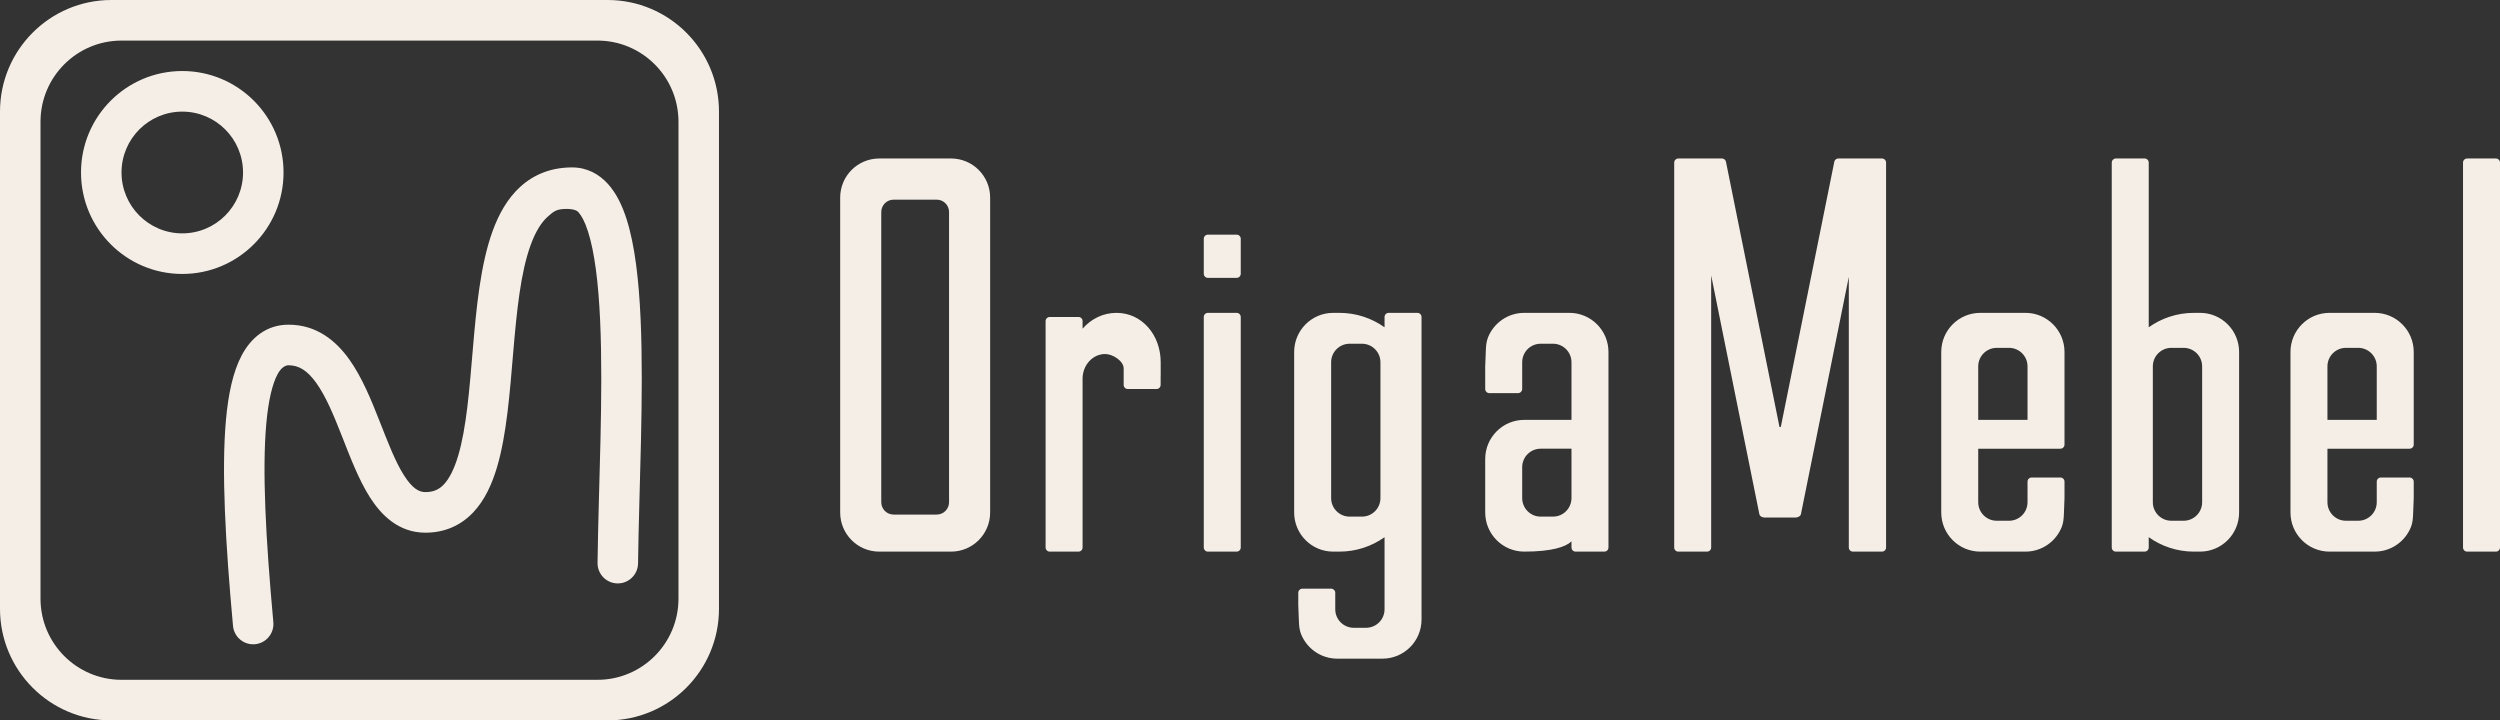 <?xml version="1.0" encoding="UTF-8"?> <svg xmlns="http://www.w3.org/2000/svg" width="2162" height="623" viewBox="0 0 2162 623" fill="none"><rect x="0" y="0" width="2162" height="623" fill="#333333" stroke="none"/><g clip-path="url(#clip0_250_487)"><path d="M525.444 0C578.645 2.82657e-07 621.775 43.215 621.775 96.522V526.478C621.775 579.785 578.645 623 525.444 623H96.332C43.129 623 2.8211e-07 579.785 0 526.478V96.522C2.8211e-07 43.215 43.129 2.82657e-07 96.332 0H525.444ZM105.089 35.099C66.397 35.099 35.03 66.528 35.03 105.296V517.702C35.03 556.473 66.397 587.9 105.089 587.9H516.686C555.379 587.9 586.745 556.473 586.745 517.702V105.296C586.745 66.528 555.379 35.099 516.686 35.099H105.089ZM1158.28 270.559C1172.84 270.559 1186.33 275.183 1197.36 283.043V274.12C1197.36 272.154 1198.95 270.559 1200.91 270.559H1225.78C1227.75 270.559 1229.34 272.154 1229.34 274.12V535.788C1229.34 554.465 1214.22 569.607 1195.58 569.607H1156.5C1142.24 569.607 1130.04 560.74 1125.1 548.21C1123.75 544.779 1123.43 541.054 1123.29 537.364L1122.75 523.328V512.646C1122.75 510.68 1124.34 509.088 1126.3 509.088H1151.17C1153.13 509.088 1154.73 510.68 1154.73 512.646V526.886C1154.73 535.734 1161.88 542.907 1170.71 542.907H1181.37C1190.2 542.907 1197.36 535.734 1197.36 526.886V464.559C1186.33 472.419 1172.84 477.041 1158.28 477.041H1152.95C1134.31 477.041 1119.19 461.898 1119.19 443.219V304.381C1119.19 285.702 1134.31 270.559 1152.95 270.559H1158.28ZM494.794 144.781C507.67 144.782 518.171 150.591 525.938 159.272C533.275 167.472 538.279 178.245 541.889 189.563C549.121 212.233 552.484 242.653 553.974 275.468C556.955 341.133 552.57 423.868 551.783 487.208C551.665 496.896 543.726 504.66 534.054 504.544C524.386 504.423 516.637 496.469 516.756 486.781C517.569 421.054 521.909 341.458 518.985 277.06C517.524 244.845 514.274 218.295 508.518 200.257C505.637 191.224 502.768 186.34 500.085 183.34C497.832 180.823 491.666 180.67 490.315 180.67C481.557 180.67 479.174 182.4 473.591 187.439C468.01 192.477 463.012 200.511 458.806 212.168C450.236 235.909 446.922 268.564 443.873 304.225C440.949 338.456 438.263 375.787 429.755 404.276C425.455 418.669 419.184 432.614 409.212 443.136C398.678 454.248 384.798 460.668 367.878 460.668C344.717 460.668 329.685 445.445 319.815 429.924C310.058 414.577 302.535 394.539 295.7 377.165C288.44 358.711 281.769 342.698 273.532 331.192C265.656 320.187 258.263 315.888 249.586 315.888C246.837 315.888 243.152 317.73 239.921 323.85C235.609 332.016 232.163 345.776 230.31 366.163C226.638 406.561 229.766 465.419 236.382 538.046C237.26 547.698 230.164 556.237 220.534 557.12C210.901 558.001 202.377 550.888 201.497 541.234C194.895 468.754 191.429 406.956 195.425 362.983C197.406 341.189 201.356 321.831 208.963 307.429C217.059 292.101 230.418 280.788 249.586 280.788C273.744 280.788 290.439 294.588 301.992 310.729C313.187 326.366 321.305 346.555 328.283 364.294C335.687 383.113 341.862 399.273 349.363 411.073C356.754 422.692 362.547 425.571 367.878 425.571C375.047 425.571 379.79 423.216 383.813 418.973C388.395 414.139 392.633 406.145 396.197 394.217C403.41 370.059 405.897 337.188 408.972 301.226C411.924 266.692 415.432 229.144 425.863 200.239C431.154 185.575 438.711 171.67 450.142 161.354C461.991 150.659 476.959 144.782 494.794 144.781ZM822.519 137.06C841.16 137.06 856.273 152.202 856.273 170.88V443.219C856.273 461.898 841.16 477.041 822.519 477.041H760.342C741.7 477.041 726.588 461.898 726.588 443.219V170.88C726.588 152.202 741.7 137.06 760.342 137.06H822.519ZM965.528 270.559C987.604 270.559 1003.77 289.687 1003.77 313.28C1003.77 317.615 1003.72 322.18 1003.77 325.74H1003.72V332.859C1003.72 334.825 1002.13 336.42 1000.17 336.42H975.298C973.335 336.42 971.745 334.825 971.745 332.859V318.619C971.745 312.198 962.372 306.159 955.757 306.159C945.514 306.159 937.116 314.776 936.288 325.74H936.216V473.48C936.216 475.446 934.623 477.041 932.663 477.041H907.79C905.83 477.041 904.237 475.446 904.237 473.48V277.681C904.237 275.715 905.83 274.12 907.79 274.12H932.663C934.623 274.12 936.216 275.715 936.216 277.681V284.238C943.516 275.825 953.944 270.559 965.528 270.559ZM1069.45 270.559C1071.41 270.559 1073 272.154 1073 274.12V473.48C1073 475.446 1071.41 477.041 1069.45 477.041H1044.58C1042.62 477.041 1041.03 475.446 1041.03 473.48V274.12C1041.03 272.154 1042.62 270.559 1044.58 270.559H1069.45ZM1357.24 270.554C1375.89 270.554 1391 285.694 1391 304.373V473.48C1391 475.446 1389.41 477.041 1387.45 477.041H1362.58C1360.61 477.041 1359.02 475.446 1359.02 473.48V468.133L1358.58 468.55C1353.85 472.862 1342.26 477.033 1318.16 477.033C1299.52 477.033 1284.41 461.89 1284.41 443.213V396.934C1284.41 378.255 1299.52 363.112 1318.16 363.112H1359.02V313.272C1359.02 304.424 1351.87 297.254 1343.03 297.254H1332.37C1323.54 297.254 1316.39 304.424 1316.39 313.272V336.412C1316.39 338.38 1314.79 339.973 1312.83 339.973H1287.96C1286 339.973 1284.41 338.38 1284.41 336.412V316.833L1284.95 302.794C1285.09 299.107 1285.41 295.383 1286.76 291.951C1291.7 279.418 1303.9 270.554 1318.16 270.554H1357.24ZM1489.06 137.06C1489.31 137.06 1489.55 137.086 1489.78 137.133L1489.85 137.145C1491.21 137.421 1492.34 138.484 1492.63 139.93L1538.91 369.259H1540.03L1586.3 139.93C1586.59 138.484 1587.72 137.421 1589.08 137.145L1589.15 137.133C1589.38 137.086 1589.62 137.06 1589.87 137.06H1627.53C1629.49 137.06 1631.08 138.654 1631.08 140.62V473.48C1631.08 475.446 1629.49 477.041 1627.53 477.041H1602.4C1600.44 477.041 1598.85 475.446 1598.85 473.48V239.419L1557.43 444.693C1557.05 446.565 1554.44 447.58 1552.66 447.58H1526.01C1524.24 447.58 1521.87 446.519 1521.5 444.693L1479.82 238.148V473.48C1479.82 475.446 1478.23 477.041 1476.27 477.041H1451.4C1449.44 477.041 1447.85 475.446 1447.85 473.48V140.62C1447.85 138.654 1449.44 137.06 1451.4 137.06H1489.06ZM1751.63 270.559C1770.27 270.559 1785.38 285.702 1785.38 304.381V384.48C1785.38 386.445 1783.79 388.04 1781.83 388.04H1710.77V434.32C1710.77 443.168 1717.93 450.34 1726.76 450.34H1737.42C1746.25 450.34 1753.41 443.168 1753.41 434.32V416.521C1753.41 414.553 1755 412.96 1756.96 412.96H1781.83C1783.79 412.96 1785.38 414.553 1785.38 416.521V430.759L1784.85 444.798C1784.7 448.485 1784.38 452.212 1783.03 455.644C1778.09 468.174 1765.89 477.041 1751.63 477.041H1712.55C1693.9 477.041 1678.79 461.898 1678.79 443.219V304.381C1678.79 285.702 1693.9 270.559 1712.55 270.559H1751.63ZM1854.67 137.06C1856.63 137.06 1858.22 138.654 1858.22 140.62V283.041C1869.25 275.181 1882.74 270.559 1897.3 270.559H1902.63C1921.27 270.559 1936.38 285.702 1936.38 304.381V443.219C1936.38 461.898 1921.27 477.041 1902.63 477.041H1897.3C1882.74 477.041 1869.25 472.417 1858.22 464.557V473.48C1858.22 475.446 1856.63 477.041 1854.67 477.041H1829.79C1827.83 477.041 1826.24 475.446 1826.24 473.48V140.62C1826.24 138.654 1827.83 137.06 1829.79 137.06H1854.67ZM2053.63 270.559C2072.28 270.559 2087.39 285.702 2087.39 304.381V384.48C2087.39 386.445 2085.8 388.04 2083.83 388.04H2012.77V434.32C2012.77 443.168 2019.93 450.34 2028.76 450.34H2039.42C2048.25 450.34 2055.41 443.168 2055.41 434.32V416.521C2055.41 414.553 2057 412.96 2058.96 412.96H2083.83C2085.8 412.96 2087.39 414.553 2087.39 416.521V430.759L2086.85 444.798C2086.71 448.485 2086.39 452.212 2085.04 455.644C2080.09 468.174 2067.9 477.041 2053.63 477.041H2014.55C1995.91 477.041 1980.8 461.898 1980.8 443.219V304.381C1980.8 285.702 1995.91 270.559 2014.55 270.559H2053.63ZM2158.45 137.06C2160.41 137.06 2162 138.654 2162 140.62V473.48C2162 475.446 2160.41 477.041 2158.45 477.041H2133.58C2131.61 477.041 2130.02 475.446 2130.02 473.48V140.62C2130.02 138.654 2131.61 137.06 2133.58 137.06H2158.45ZM1877.76 300.82C1868.93 300.82 1861.77 307.993 1861.77 316.841V434.32C1861.77 443.168 1868.93 450.34 1877.76 450.34H1888.42C1897.25 450.34 1904.41 443.168 1904.41 434.32V316.841C1904.41 307.993 1897.25 300.82 1888.42 300.82H1877.76ZM1167.16 297.26C1158.33 297.26 1151.17 304.432 1151.17 313.28V430.759C1151.17 439.607 1158.33 446.78 1167.16 446.78H1177.82C1186.65 446.78 1193.81 439.607 1193.81 430.759V313.28C1193.81 304.432 1186.65 297.26 1177.82 297.26H1167.16ZM1332.37 388.032C1323.54 388.032 1316.39 395.205 1316.39 404.053V430.753C1316.39 439.602 1323.54 446.774 1332.37 446.774H1343.03C1351.87 446.774 1359.02 439.602 1359.02 430.753V388.032H1332.37ZM772.777 172.66C766.89 172.66 762.117 177.442 762.117 183.34V434.32C762.117 440.219 766.89 444.999 772.777 444.999H810.084C815.971 444.999 820.744 440.219 820.744 434.32V183.34C820.744 177.442 815.971 172.66 810.084 172.66H772.777ZM1726.76 300.82C1717.93 300.82 1710.77 307.993 1710.77 316.841V363.12H1753.41V316.841C1753.41 307.993 1746.25 300.82 1737.42 300.82H1726.76ZM2028.76 300.82C2019.93 300.82 2012.77 307.993 2012.77 316.841V363.12H2055.41V316.841C2055.41 307.993 2048.25 300.82 2039.42 300.82H2028.76ZM1069.45 202.92C1071.41 202.92 1073 204.514 1073 206.48V236.74C1073 238.706 1071.41 240.3 1069.45 240.3H1044.58C1042.62 240.3 1041.03 238.706 1041.03 236.74V206.48C1041.03 204.514 1042.62 202.92 1044.58 202.92H1069.45ZM157.633 61.422C205.999 61.422 245.207 100.708 245.207 149.169C245.207 197.63 205.999 236.916 157.633 236.916C109.267 236.916 70.059 197.63 70.059 149.169C70.059 100.708 109.267 61.422 157.633 61.422ZM157.633 96.522C128.614 96.522 105.089 120.092 105.089 149.169C105.089 178.245 128.614 201.816 157.633 201.816C186.653 201.816 210.177 178.245 210.177 149.169C210.177 120.092 186.653 96.522 157.633 96.522Z" fill="#F4EEE7"></path></g><defs><clipPath id="clip0_250_487"><rect width="2162" height="623" fill="white"></rect></clipPath></defs></svg> 